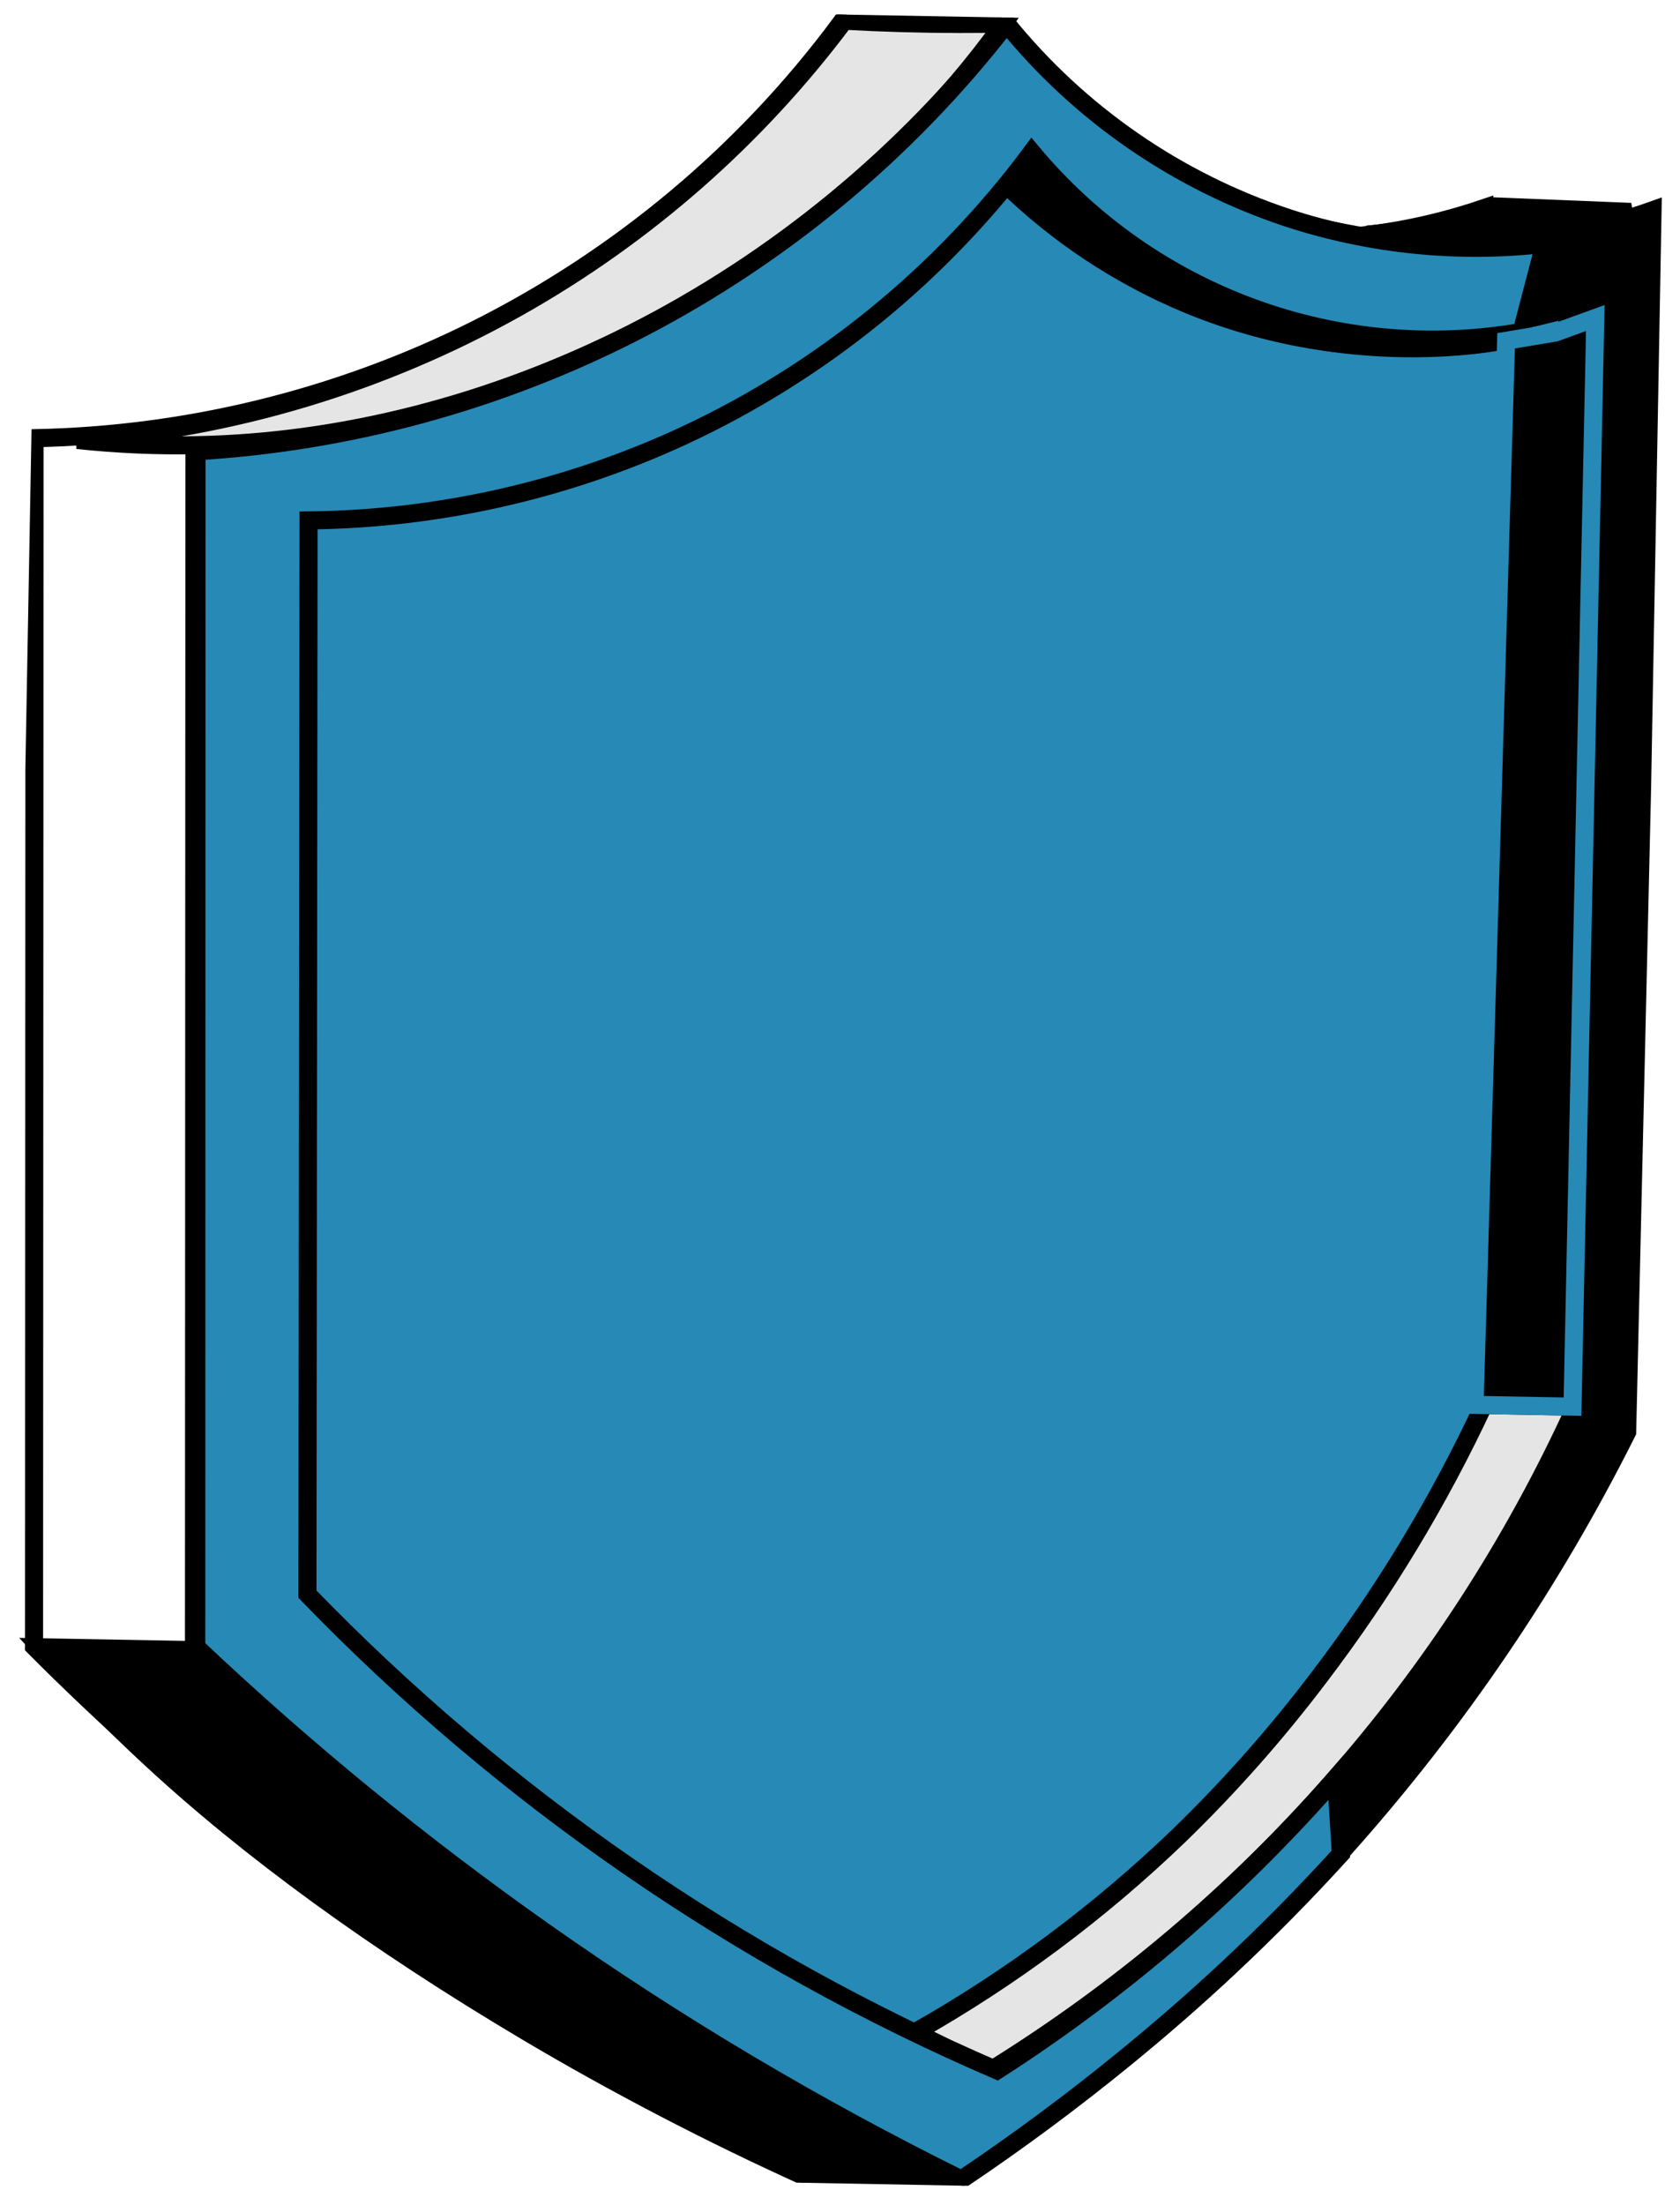 <svg width="93" height="122" viewBox="0 0 93 122" fill="none" xmlns="http://www.w3.org/2000/svg">
<g clip-path="url(#clip0_336_4156)">
<path fill-rule="evenodd" clip-rule="evenodd" d="M1.911 24.248C10.372 24.084 18.69 22.043 26.259 18.273C34.282 14.271 41.241 8.438 46.57 1.248C50.894 6.6 56.823 10.435 63.491 12.193C69.642 13.803 76.133 13.568 82.15 11.519C81.628 34.025 81.107 56.53 80.586 79.036C72.717 95.928 60.167 110.229 44.411 120.258C38.739 117.772 33.241 114.908 27.955 111.685C18.467 105.897 9.714 98.991 1.885 91.118C1.893 68.828 1.902 46.538 1.911 24.248Z" stroke="black"/>
<path fill-rule="evenodd" clip-rule="evenodd" d="M10.764 24.464C19.226 24.3 27.545 22.259 35.114 18.491C43.137 14.491 50.097 8.66 55.426 1.472C59.657 6.699 65.419 10.482 71.911 12.295C78.402 14.107 85.299 13.858 91.641 11.582C91.12 34.136 90.597 56.69 90.075 79.244C81.696 95.986 68.992 110.204 53.269 120.44C47.596 117.955 42.097 115.092 36.811 111.87C27.323 106.084 18.569 99.18 10.739 91.31C10.748 69.028 10.756 46.746 10.764 24.464Z" fill="black" stroke="black"/>
<path fill-rule="evenodd" clip-rule="evenodd" d="M55.561 10.084C56.892 10.507 57.348 11.432 58.548 12.72C59.763 14.024 63.947 16.581 68.959 18.068C74.428 19.666 80.227 19.779 85.754 18.396C85.238 38.166 84.723 57.936 84.207 77.706C76.906 93.033 65.369 105.969 50.946 114.996C35.502 110.585 23.582 102.827 17.812 91.269C12.885 81.4 14.22 72.448 14.943 62.52C15.745 51.487 15.554 40.174 14.371 28.58C22.79 28.533 30.442 26.667 37.026 22.576C40.853 20.198 50.815 8.572 55.561 10.084Z" fill="#2789B5" stroke="#2789B5"/>
<path fill-rule="evenodd" clip-rule="evenodd" d="M83.884 18.7C83.881 18.654 76.261 20.265 67.985 16.723C63.761 14.916 60.102 12.093 56.947 8.421L55.561 10.084C58.499 12.973 61.968 15.271 65.779 16.852C75.336 20.789 83.887 18.748 83.884 18.7Z" fill="black" stroke="black"/>
<path fill-rule="evenodd" clip-rule="evenodd" d="M90.283 11.726L82.66 11.419C82.146 11.588 81.643 11.745 81.126 11.898C80.299 12.141 79.384 12.391 78.741 12.53C77.732 12.747 76.71 12.897 75.681 12.98C77.566 13.422 79.498 13.627 81.434 13.591C83.269 13.551 85.094 13.301 86.872 12.846C88.034 12.554 89.174 12.179 90.283 11.726Z" fill="black" stroke="black"/>
<path fill-rule="evenodd" clip-rule="evenodd" d="M46.739 1.146C48.875 1.264 50.965 1.324 53.104 1.327C53.924 1.328 54.73 1.321 55.551 1.305C53.935 3.552 52.139 5.665 50.181 7.623C48.046 9.732 45.744 11.666 43.295 13.406C40.741 15.25 38.048 16.894 35.239 18.324C27.11 22.454 18.749 24.482 10.883 24.634C8.677 24.678 6.471 24.582 4.277 24.346C12.845 23.725 21.169 21.224 28.651 17.023C35.727 13.046 41.889 7.637 46.739 1.146Z" fill="#E5E5E5" stroke="black"/>
<path fill-rule="evenodd" clip-rule="evenodd" d="M82.135 77.749L87.219 77.842C80.311 92.998 69.049 105.775 54.853 114.56L50.653 112.459C55.962 109.459 60.869 105.805 65.26 101.582C68.078 98.85 70.682 95.907 73.048 92.777C76.606 88.105 79.652 83.067 82.135 77.749Z" fill="#E5E5E5" stroke="black"/>
<path fill-rule="evenodd" clip-rule="evenodd" d="M52.879 120.602C47.231 117.822 41.741 114.736 36.434 111.357C27.235 105.5 18.616 98.787 10.691 91.309L2.218 91.155C4.189 93.307 6.227 95.353 8.378 97.344C13.791 102.352 20.782 107.458 29.125 112.406C34.123 115.368 39.281 118.054 44.575 120.451L52.879 120.602Z" fill="black" stroke="black"/>
<path fill-rule="evenodd" clip-rule="evenodd" d="M84.229 18.368C84.654 16.744 85.079 15.12 85.504 13.496C80.718 14.044 75.869 13.553 71.291 12.057C65.174 10.033 59.77 6.302 55.72 1.309C50.148 8.505 43.034 14.374 34.897 18.487C27.42 22.26 19.245 24.468 10.877 24.972C10.873 47.029 10.868 69.086 10.864 91.143C16.881 96.831 23.301 102.08 30.073 106.852C37.418 112.029 45.156 116.628 53.218 120.608C56.379 118.485 59.415 116.233 62.325 113.852C64.34 112.203 66.212 110.571 68.009 108.891C70.178 106.863 72.233 104.78 74.226 102.589C74.138 101.181 74.051 99.772 73.963 98.364C68.504 104.619 62.185 110.073 55.192 114.567C40.843 108.383 27.869 99.427 17.019 88.216L17.08 28.798C24.258 28.723 31.337 27.125 37.846 24.111C45.481 20.561 52.105 15.169 57.117 8.424C60.356 12.312 64.57 15.279 69.331 17.026C74.092 18.772 79.231 19.235 84.229 18.368Z" fill="#2789B5" stroke="black"/>
<path fill-rule="evenodd" clip-rule="evenodd" d="M81.627 77.74C82.209 58.113 82.791 38.486 83.373 18.859L86.093 18.402L88.311 17.598C87.891 37.678 87.47 57.758 87.05 77.838L81.627 77.74Z" fill="black" stroke="#2789B5"/>
</g>
<defs>
<clipPath id="clip0_336_4156">
<rect width="90" height="120" fill="white" transform="translate(2.176) rotate(1.039)"/>
</clipPath>
</defs>
</svg>
